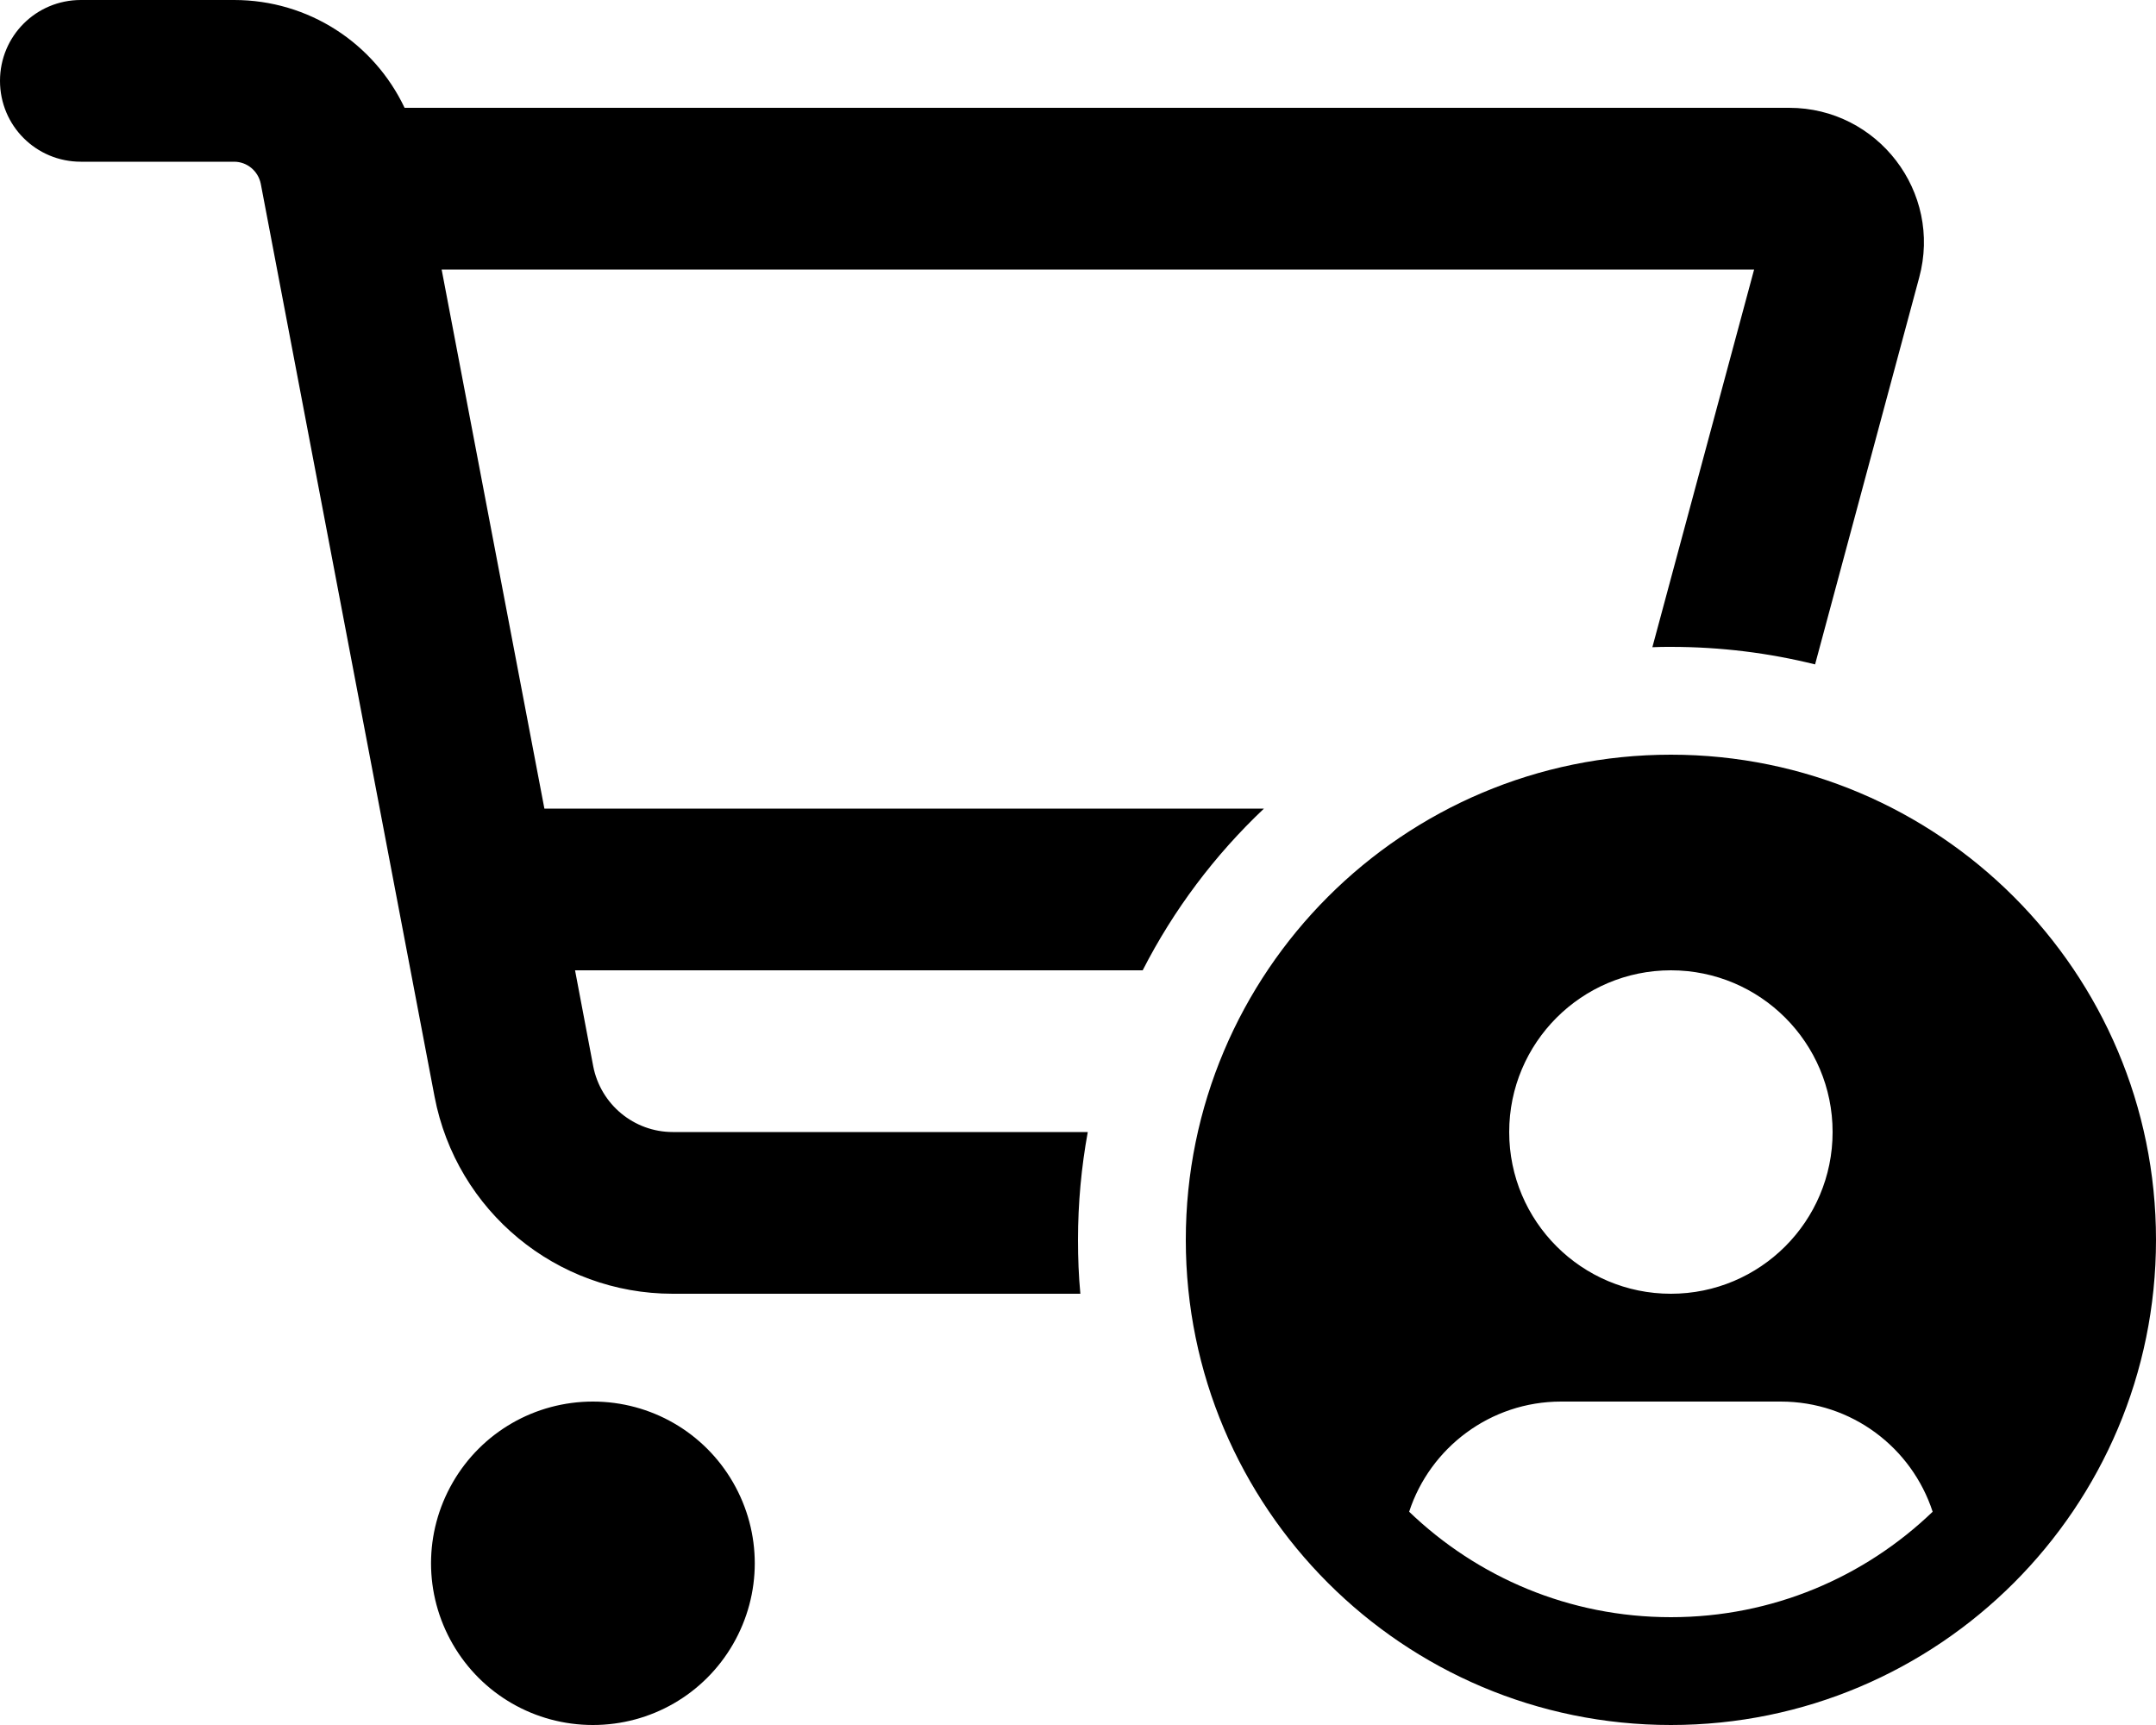 <svg xmlns="http://www.w3.org/2000/svg" viewBox="0 0 640 512"><!--!Font Awesome Pro 6.6.0 by @fontawesome - https://fontawesome.com License - https://fontawesome.com/license (Commercial License) Copyright 2024 Fonticons, Inc.--><path d="M0 24C0 10.7 10.7 0 24 0L69.5 0C91.6 0 111 12.8 120.1 32l411 0c26.3 0 45.5 25 38.6 50.4L538.8 197.2c-13.7-3.4-28-5.2-42.8-5.2c-1.8 0-3.7 0-5.5 .1L520.7 80 131.1 80l30.5 160 213.6 0c-14.6 13.8-26.8 30-36 48l-168.5 0 5.4 28.5c2.2 11.3 12.1 19.5 23.6 19.5l123.2 0c-1.9 10.4-2.9 21.1-2.9 32c0 5.4 .2 10.7 .7 16l-121 0c-34.5 0-64.2-24.5-70.7-58.5L77.4 54.5c-.8-3.8-4.1-6.5-7.9-6.5L24 48C10.7 48 0 37.3 0 24zM134.4 440c8.6-14.9 24.4-24 41.6-24s33 9.1 41.6 24s8.6 33.1 0 48s-24.4 24-41.6 24s-33-9.1-41.6-24s-8.6-33.1 0-48zM352 368c0-79.5 64.5-144 144-144s144 64.5 144 144s-64.5 144-144 144s-144-64.5-144-144zm66.3 80.7C438.5 468.1 465.8 480 496 480s57.5-11.9 77.7-31.3c-6.2-19-24-32.7-45.1-32.7l-65.2 0c-21 0-38.9 13.7-45.1 32.7zM448 336c0 26.5 21.5 48 48 48s48-21.5 48-48s-21.5-48-48-48s-48 21.5-48 48z"/></svg>